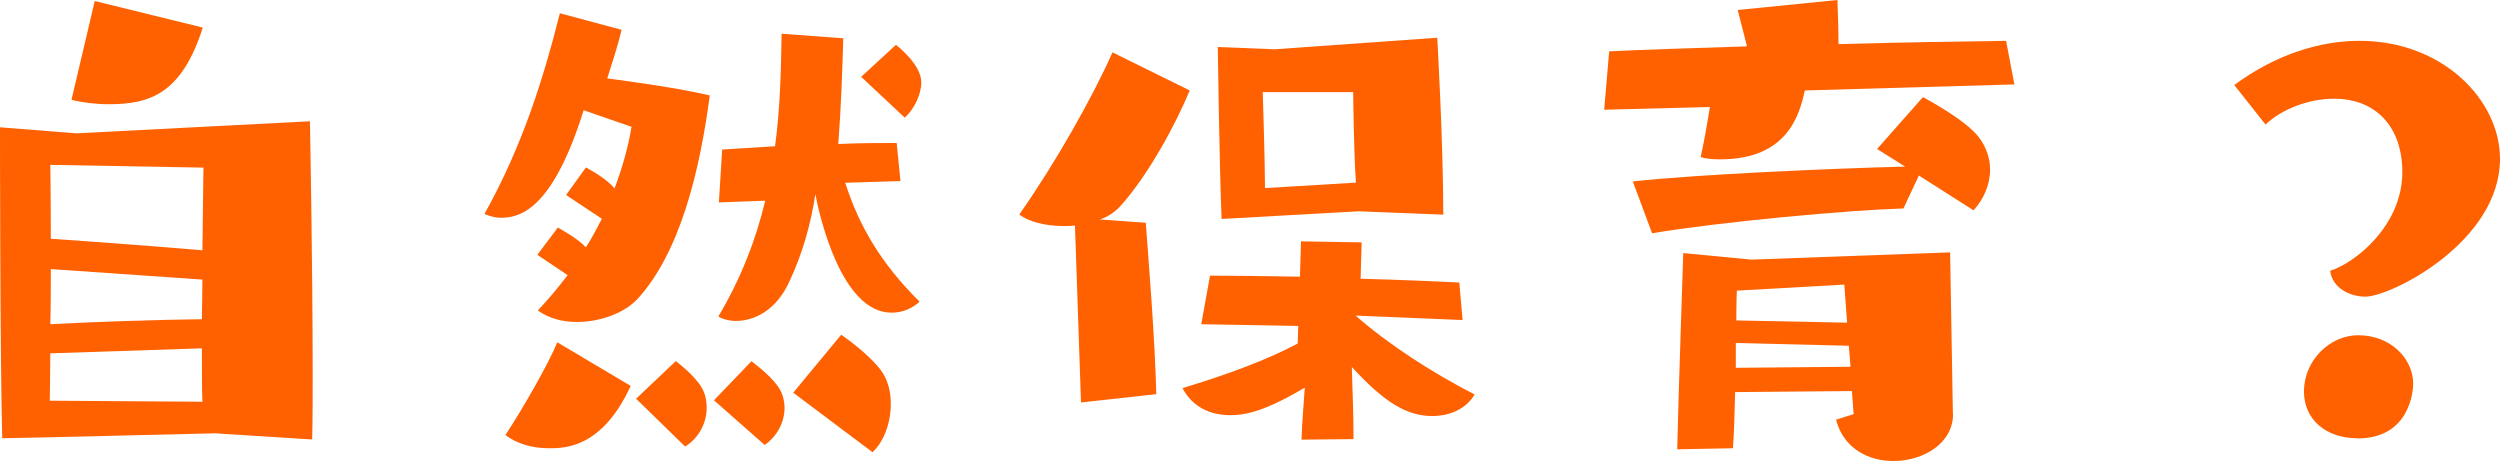 <?xml version="1.0" encoding="UTF-8"?><svg id="b" xmlns="http://www.w3.org/2000/svg" width="145.12" height="26.75" viewBox="0 0 145.12 26.75"><defs><style>.d{fill:#ff6000;}</style></defs><g id="c"><g><path class="d" d="m12.58,25.15s-11.87.29-12.45.29c-.13-4.61-.13-18.05-.13-18.05l4.42.35,13.57-.7s.16,8.19.16,14.66c0,1.38,0,2.69-.03,3.81l-5.54-.35Zm-9.66-4.64c0,1.12-.03,2.08-.03,2.75l8.86.06c-.03-.64-.03-1.76-.03-3.1l-8.8.29Zm0-10.94s.03,1.89.03,4.29c2.4.16,6.24.45,8.8.67.03-2.66.06-4.8.06-4.8l-8.9-.16Zm.03,6.05c0,1.06,0,2.14-.03,3.2,2.37-.13,6.08-.26,8.8-.29,0-.74.03-1.54.03-2.3l-8.8-.61ZM5.5.06l6.27,1.54c-1.22,3.84-3.07,4.45-5.44,4.45-.8,0-1.57-.1-2.18-.26L5.5.06Z"/><path class="d" d="m31.2,14.78l1.18-1.57s1.15.61,1.63,1.15c.35-.54.64-1.12.93-1.66l-2.08-1.38,1.15-1.6s1.22.64,1.66,1.22c.48-1.25.8-2.46.99-3.58l-2.78-.96c-1.86,5.95-3.81,6.24-4.83,6.24-.32,0-.64-.1-.93-.22,2.24-4,3.46-8,4.38-11.65l3.58.96c-.22.96-.61,2.11-.83,2.82,1.66.22,4.22.58,5.95.99-.58,4.42-1.73,9.12-4.19,11.81-.77.83-2.18,1.34-3.52,1.34-.86,0-1.66-.22-2.27-.67.64-.67,1.22-1.38,1.73-2.05l-1.76-1.18Zm5.41,7.62c-1.66,3.62-3.84,3.62-4.74,3.62s-1.82-.22-2.53-.77c.99-1.5,2.5-4.13,3.01-5.38l4.26,2.53Zm.32.74l2.3-2.18s.99.74,1.44,1.44c.26.38.35.83.35,1.28,0,.83-.42,1.73-1.25,2.24l-2.85-2.78Zm4.51.1l2.18-2.27s1.02.74,1.5,1.41c.29.38.42.83.42,1.31,0,.8-.42,1.63-1.15,2.14l-2.94-2.59Zm7.62-12.64c.8,2.5,2.08,4.7,4.32,6.91-.45.42-1.02.64-1.63.64-2.88,0-4.16-5.5-4.42-6.88-.26,1.76-.77,3.49-1.47,4.99-.77,1.76-2.08,2.37-3.14,2.37-.38,0-.77-.1-1.02-.26,1.31-2.21,2.18-4.45,2.72-6.72l-2.69.1.19-3.07,3.07-.19c.29-2.14.35-4.35.38-6.53l3.58.26c-.06,2.11-.13,4.06-.29,6.14,1.25-.06,2.4-.06,3.39-.06l.22,2.21-3.23.1Zm-3.01,12.19l2.78-3.36s1.57,1.06,2.34,2.11c.38.54.54,1.22.54,1.89,0,1.09-.38,2.18-1.06,2.82l-4.61-3.46Zm3.94-18.33l2.02-1.86c.19.16,1.47,1.18,1.47,2.18,0,.7-.42,1.57-.96,2.05l-2.53-2.37Z"/><path class="d" d="m62.75,23.36l-.35-10.27c-.22.03-.45.03-.67.03-1.06,0-2.05-.26-2.56-.67,2.11-3.01,4.22-6.75,5.41-9.41l4.48,2.21c-.83,2.02-2.46,4.99-4.03,6.72-.29.32-.7.61-1.18.77l2.66.19c.16,2.18.54,6.82.61,9.95l-4.35.48Zm12.8,2.18c.03-.99.13-2.11.19-3.04-2.37,1.41-3.49,1.6-4.32,1.6-1.15,0-2.18-.45-2.78-1.57,2.56-.77,4.96-1.66,6.69-2.59,0-.32.03-.64.03-1.02l-5.63-.1.51-2.82c1.31,0,3.2.03,5.22.06l.06-2.05,3.52.06-.06,2.11c2.34.06,4.48.16,5.73.22l.19,2.18-6.21-.26c1.89,1.66,4.35,3.26,6.91,4.58-.51.86-1.47,1.25-2.46,1.25-1.5,0-2.82-.83-4.67-2.85.03,1.25.1,2.62.1,4.19l-3.01.03Zm3.42-13.28s-7.52.42-8.06.45c-.13-3.26-.22-9.98-.22-9.98l3.3.13,9.44-.67s.35,6.11.35,10.27l-4.8-.19Zm-.26-1.66c-.13-1.79-.16-5.25-.16-5.25h-5.25s.13,4.06.13,5.57l5.28-.32Z"/><path class="d" d="m104.77,5.25c-.32,1.41-.99,4-4.93,4-.42,0-.8-.03-1.12-.13.19-.86.38-1.92.54-2.91l-6.14.16.29-3.39c2.08-.1,4.93-.19,8-.29l-.54-2.11,5.79-.58c.03.83.06,1.73.06,2.56,3.71-.1,7.29-.16,9.73-.19l.48,2.53-12.16.35Zm6.62,4.93l-.9,1.92c-3.23.1-10.59.77-14.59,1.44l-1.12-3.01c3.97-.42,11.3-.74,15.81-.86l-1.63-1.02,2.66-3.01s2.46,1.28,3.26,2.34c.45.61.64,1.25.64,1.86,0,.9-.38,1.73-.96,2.37l-3.17-2.02Zm1.98,13.86c0,1.7-1.73,2.72-3.46,2.72-1.47,0-2.91-.74-3.33-2.4l1.02-.32-.1-1.34-6.78.06c-.03,1.25-.06,2.46-.13,3.26l-3.23.06c.06-2.82.35-11.39.35-11.39l3.94.38,11.55-.42.16,9.31v.06Zm-6.05-3.97l-6.56-.16v1.44l6.66-.06-.1-1.22Zm-.26-3.55l-6.24.35s-.03.7-.03,1.73l6.43.13-.16-2.21Z"/><path class="d" d="m129.7,4.93c2.43-1.79,4.99-2.56,7.26-2.56,4.86,0,8.16,3.46,8.16,6.85,0,4.83-6.34,8-7.81,8-.93,0-1.92-.51-2.05-1.5,1.44-.45,4.19-2.62,4.19-5.73,0-2.59-1.5-4.26-3.97-4.26-1.47,0-3.04.61-3.97,1.5l-1.82-2.3Zm7.14,20.51c-1.79,0-3.1-1.06-3.1-2.72,0-1.79,1.5-3.26,3.14-3.26,1.92,0,3.2,1.38,3.2,2.82,0,.35-.16,3.17-3.23,3.17Z"/></g></g></svg>